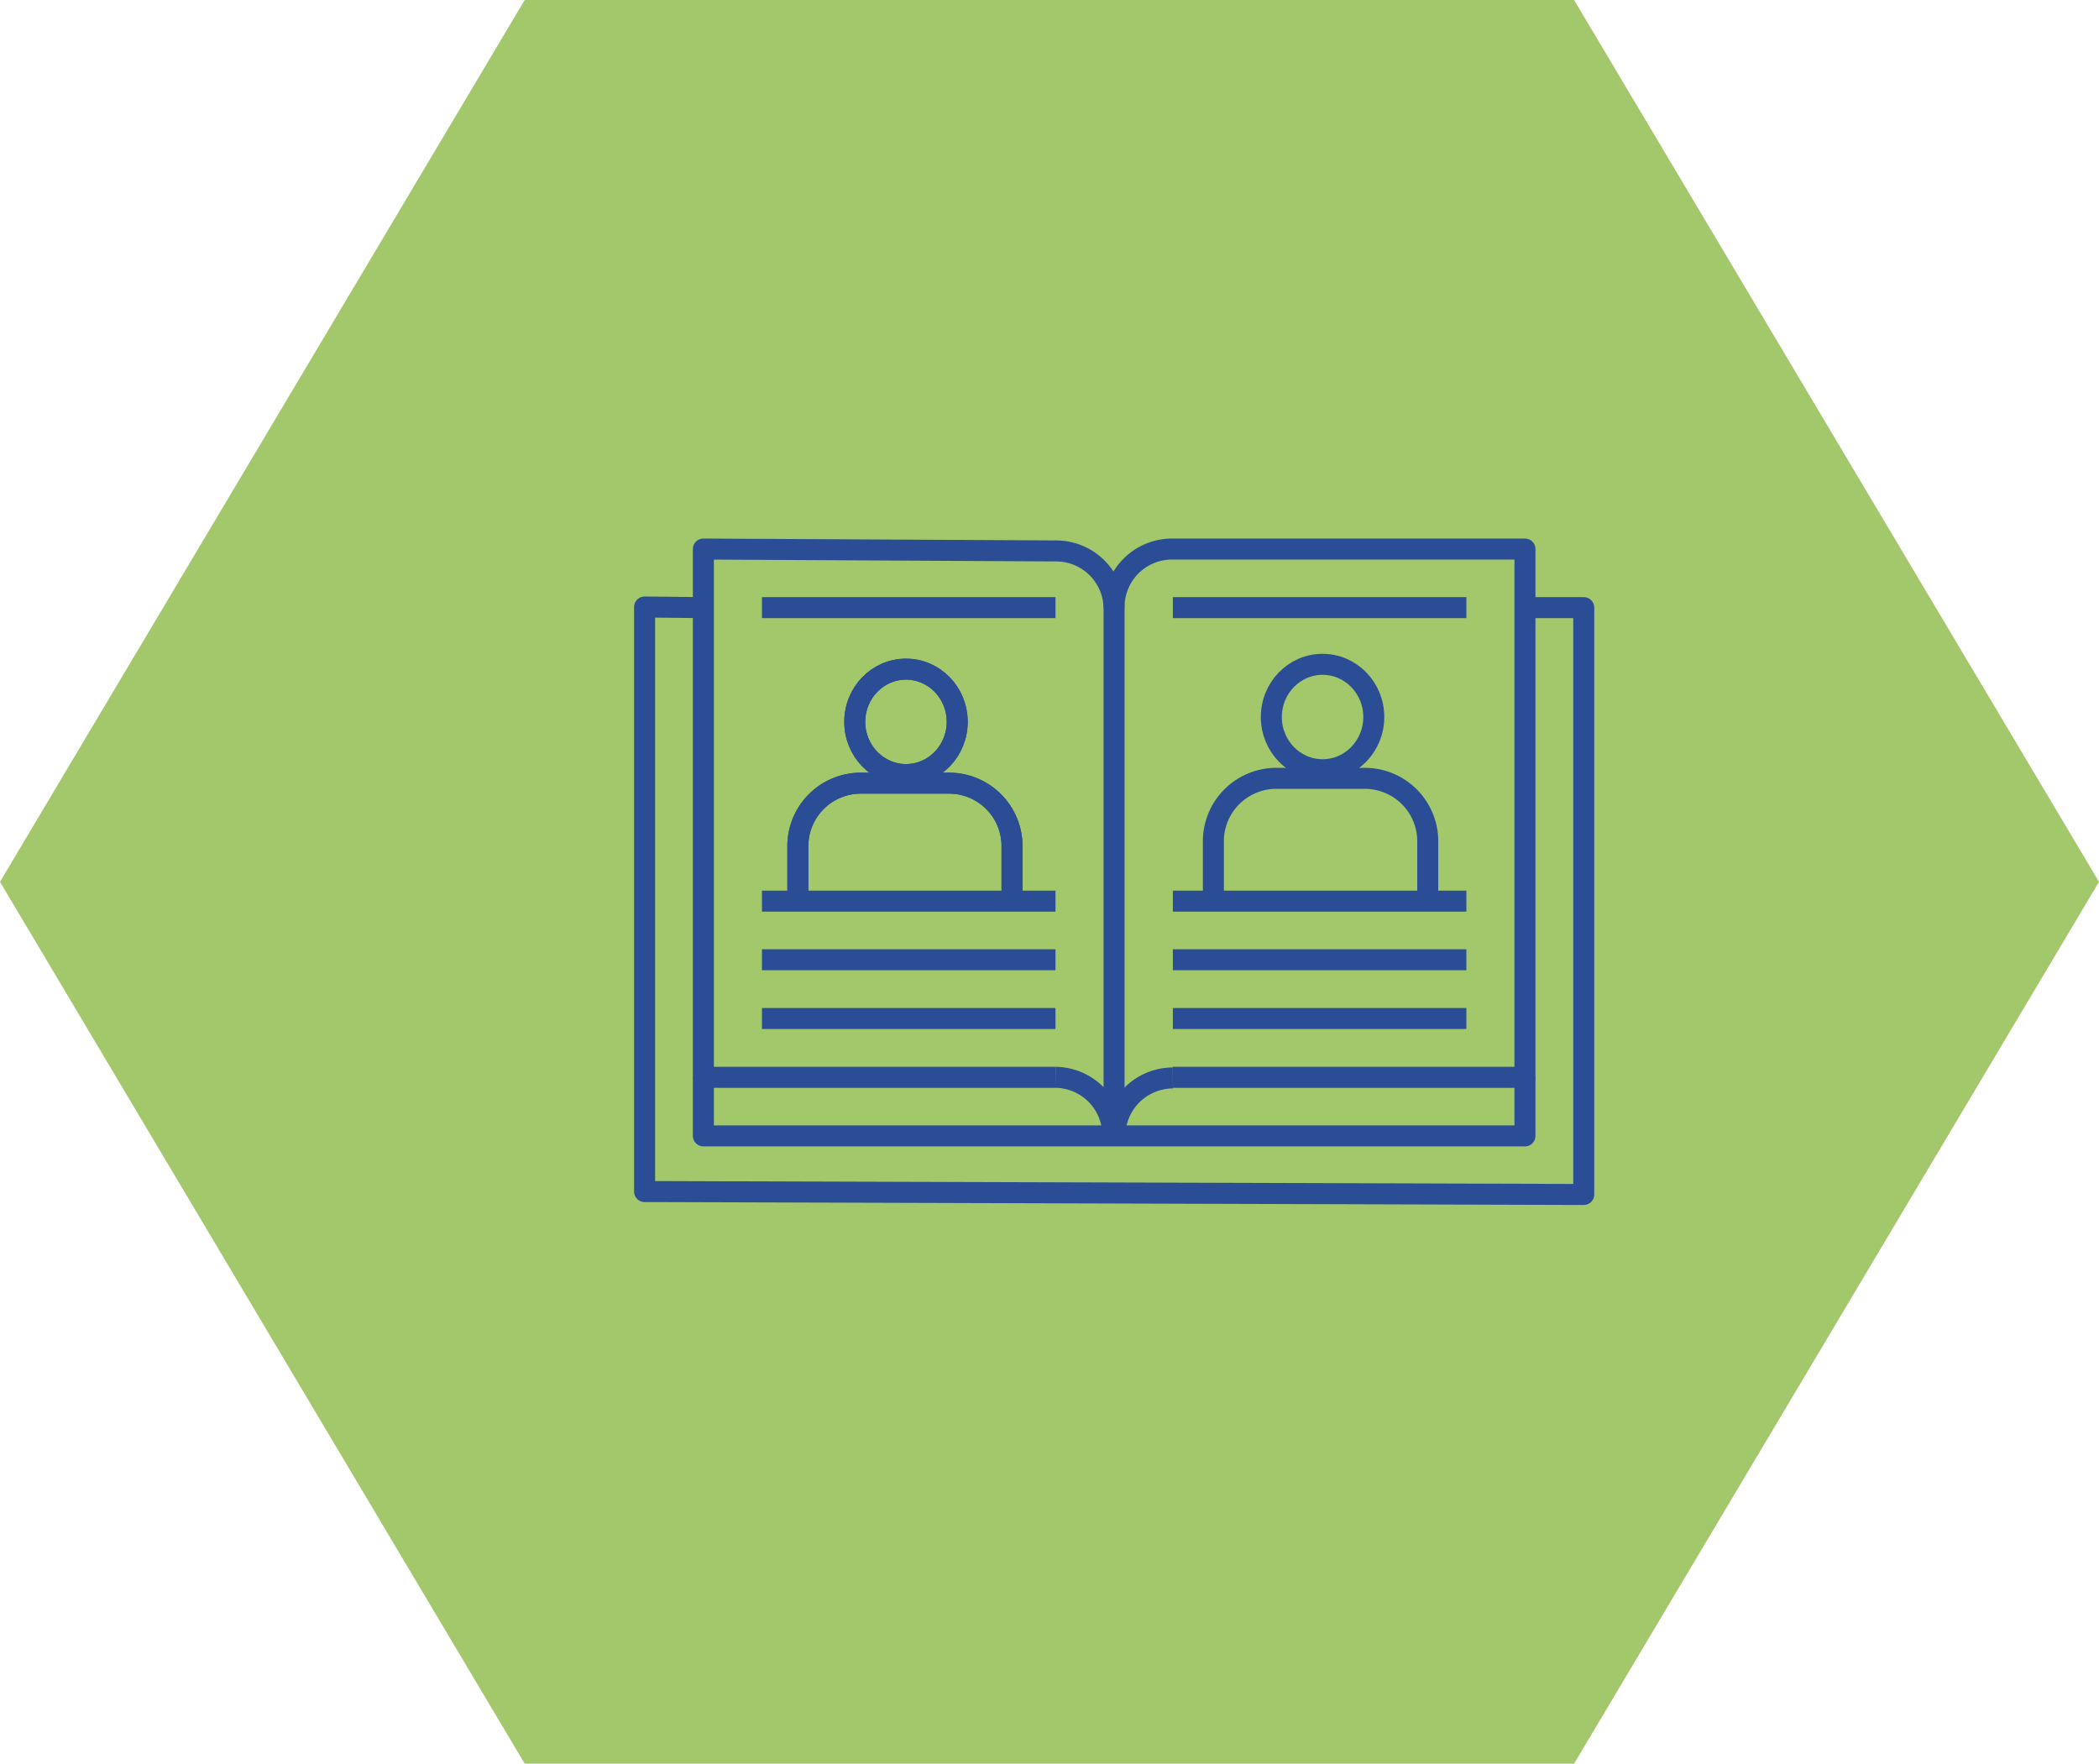 <svg id="Layer_1" data-name="Layer 1" xmlns="http://www.w3.org/2000/svg" viewBox="0 0 99.97 84"><defs><style>.cls-1{fill:#a3c76b;}.cls-2{fill:none;stroke:#2a4d96;stroke-linejoin:round;}</style></defs><polygon class="cls-1" points="74.97 0 24.99 0 0 42 24.99 84 74.97 84 99.97 42 74.97 0"/><path class="cls-2" d="M38,42.86v-2.5a3,3,0,0,1,3-3.06h4.2a3,3,0,0,1,3,3.06v2.5"/><ellipse class="cls-2" cx="43.15" cy="34.38" rx="2.44" ry="2.51"/><path class="cls-2" d="M53.06,29a2.76,2.76,0,0,0-2.75-2.76L33.5,26.15V51.31H50.27"/><line class="cls-2" x1="53.06" y1="28.94" x2="53.06" y2="54.1"/><path class="cls-2" d="M55.86,51.31H72.63V26.15H55.82a2.76,2.76,0,0,0-2.76,2.75"/><path class="cls-2" d="M50.27,51.31A2.76,2.76,0,0,1,53,54.06"/><path class="cls-2" d="M53.1,54.1a2.77,2.77,0,0,1,2.76-2.76"/><polyline class="cls-2" points="33.5 28.94 30.7 28.91 30.7 56.75 75.43 56.89 75.43 28.94 72.63 28.94"/><polyline class="cls-2" points="33.5 51.3 33.5 54.1 72.63 54.1 72.63 51.3"/><line class="cls-2" x1="69.84" y1="45.71" x2="55.86" y2="45.71"/><line class="cls-2" x1="69.84" y1="42.92" x2="55.86" y2="42.92"/><line class="cls-2" x1="69.84" y1="28.94" x2="55.86" y2="28.94"/><line class="cls-2" x1="69.84" y1="48.51" x2="55.86" y2="48.51"/><line class="cls-2" x1="50.27" y1="45.71" x2="36.29" y2="45.71"/><line class="cls-2" x1="50.27" y1="42.92" x2="36.29" y2="42.92"/><line class="cls-2" x1="50.27" y1="28.94" x2="36.29" y2="28.94"/><line class="cls-2" x1="50.27" y1="48.51" x2="36.29" y2="48.51"/><path class="cls-2" d="M38,42.86v-2.5a3,3,0,0,1,3-3.06h4.2a3,3,0,0,1,3,3.06v2.5"/><ellipse class="cls-2" cx="43.15" cy="34.38" rx="2.44" ry="2.51"/><path class="cls-2" d="M57.79,42.63v-2.5a3,3,0,0,1,3-3.06H65a3,3,0,0,1,3,3.06v2.5"/><ellipse class="cls-2" cx="62.99" cy="34.15" rx="2.44" ry="2.51"/></svg>
